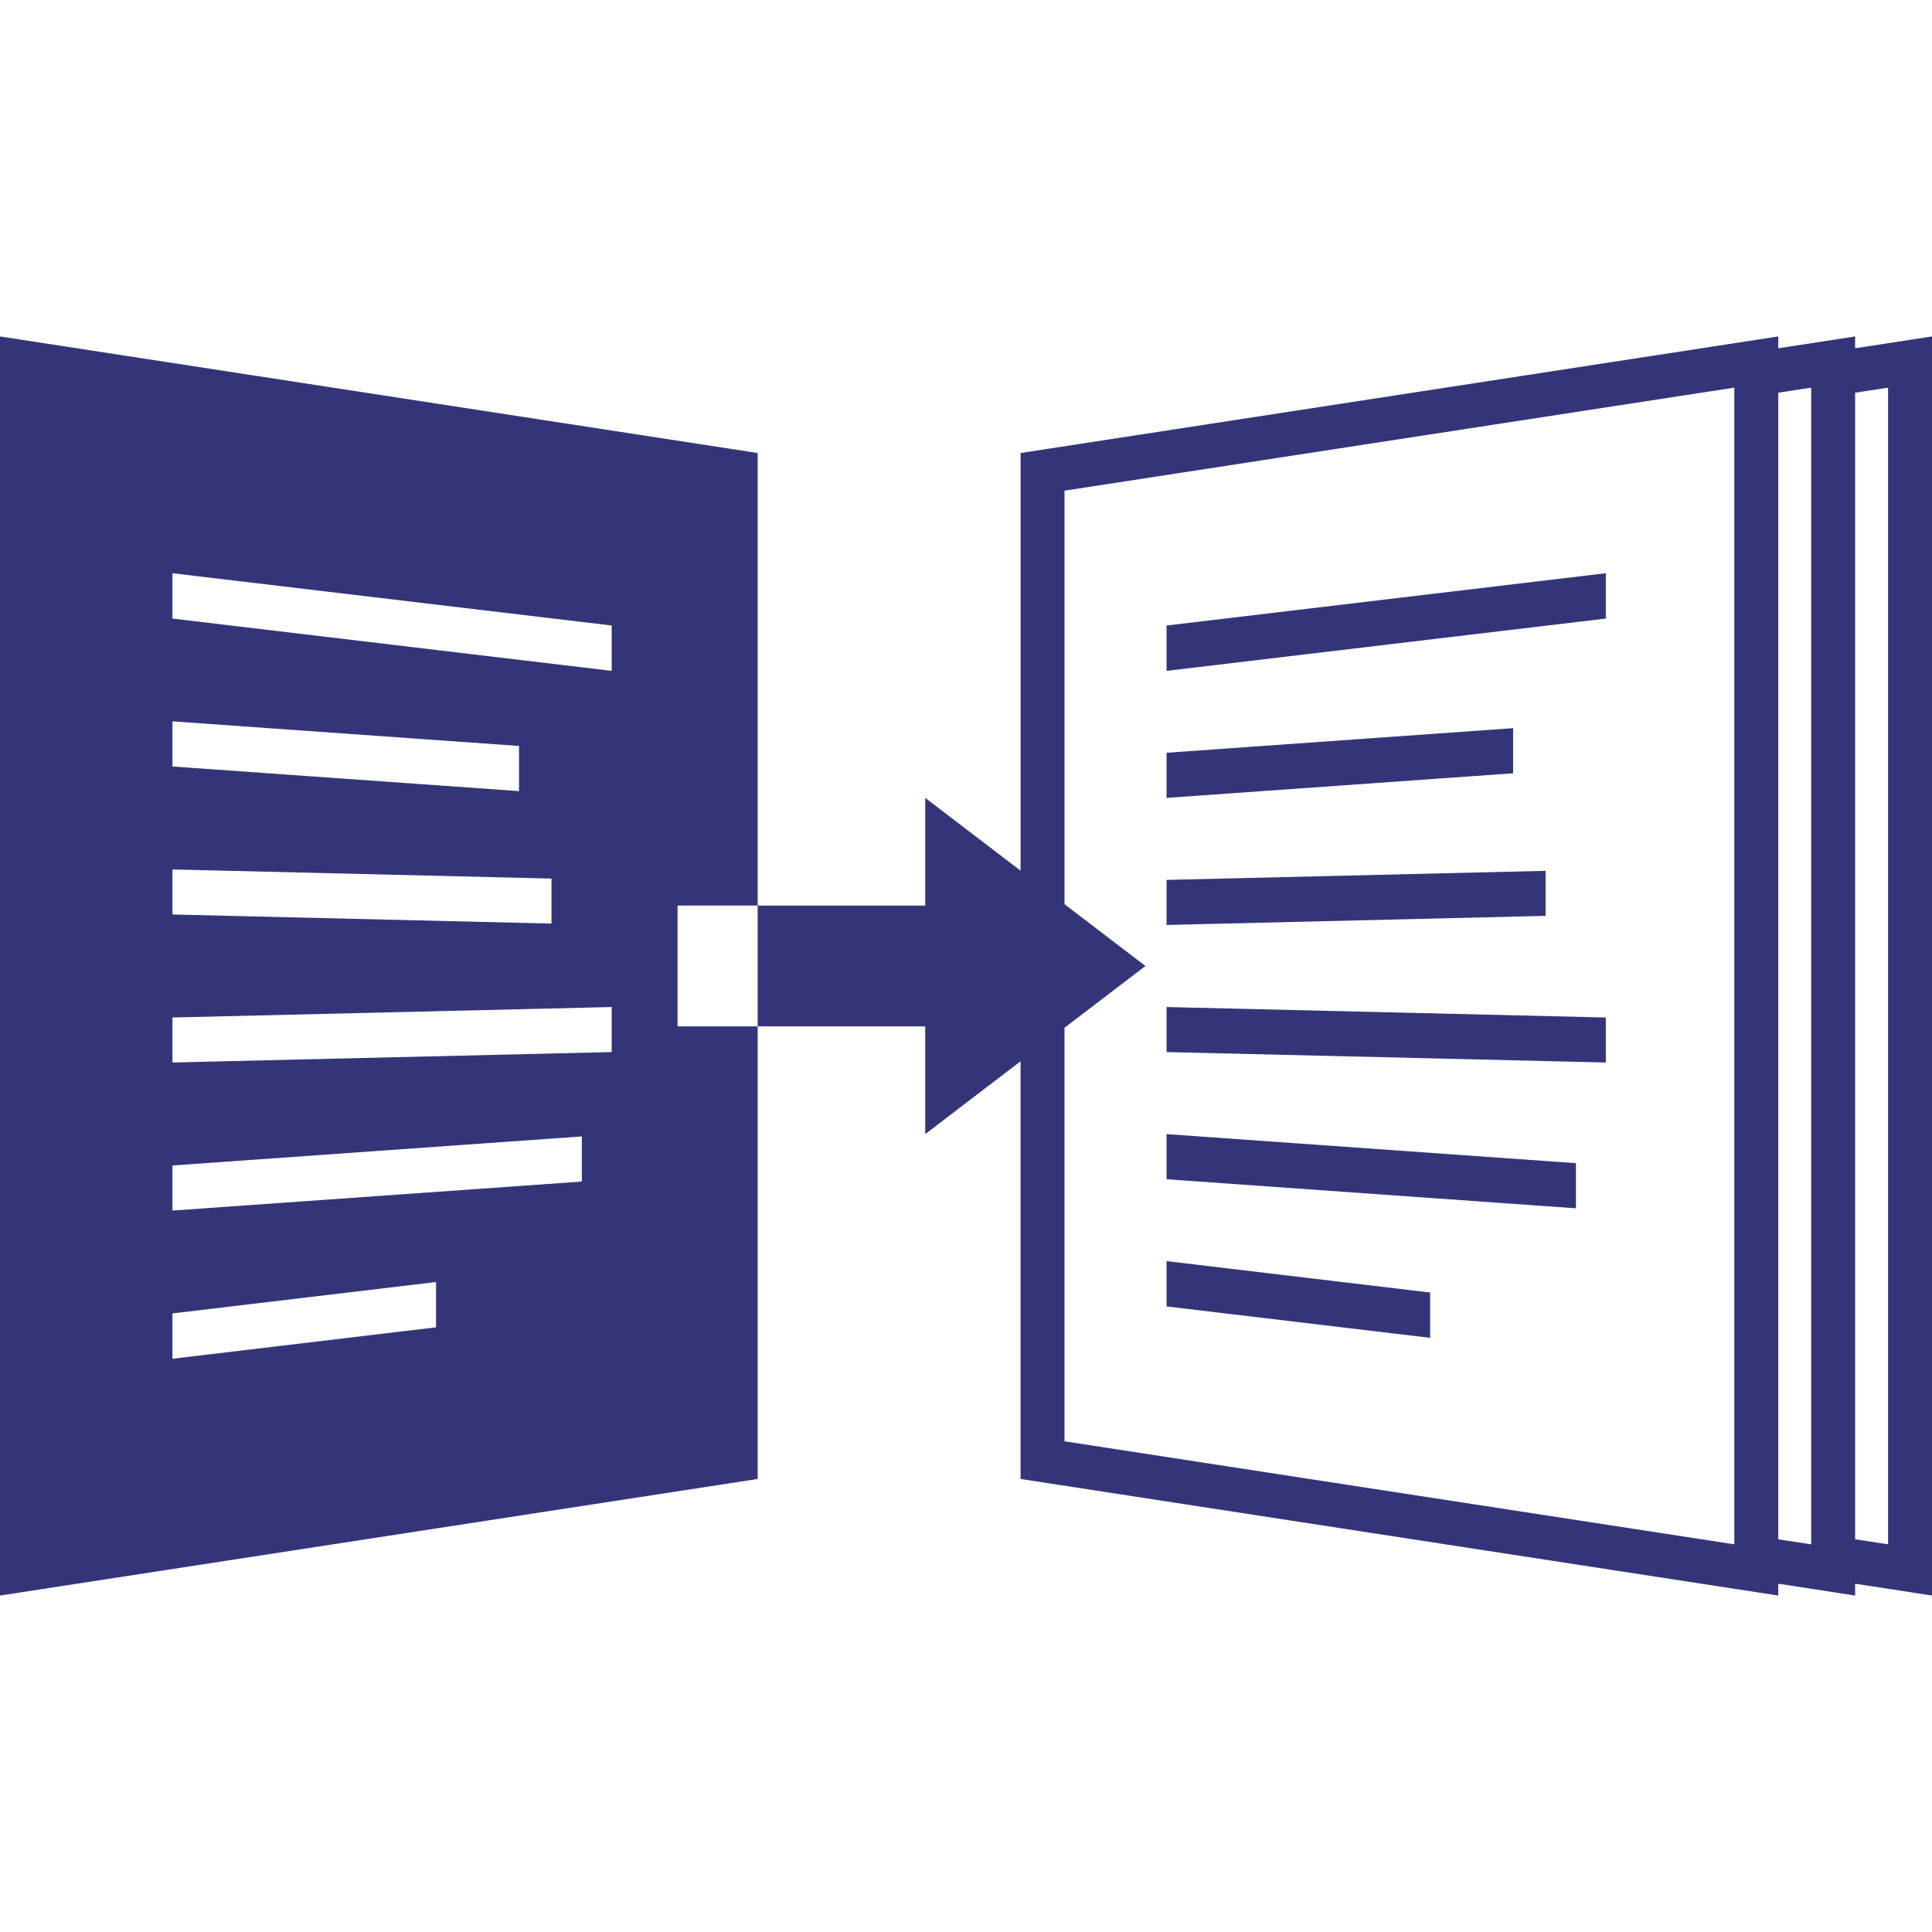 <svg width="84" height="84" fill="none" xmlns="http://www.w3.org/2000/svg"><path d="M69.818 26.894l-19.097 2.274v-1.972l19.097-2.273v1.971zm-4.03 4.765l-15.068 1.07v1.962l15.068-1.07V31.66zm1.412 6.203l-16.479.395v1.959L67.2 39.82v-1.958zm2.618 6.377l-19.097-.455v1.958l19.097.454V44.24zm-1.298 6.334l-17.8-1.264v1.962l17.799 1.264v-1.962zm-6.34 5.624l-11.459-1.366v1.97l11.46 1.366v-1.97zM84 14.628v54.744l-3.342-.515v.515l-3.342-.515v.515l-32.944-5.069v-18.16l-4.145 3.166v-4.683h-7.284v19.677L0 69.372V14.628l32.943 5.068v19.678h7.284V34.69l4.146 3.166v-18.16l32.943-5.068v.514l3.342-.514v.514L84 14.628zM7.498 33.326l15.068 1.07v-1.963l-15.068-1.07v1.963zm0 6.434l16.48.396v-1.957l-16.48-.397v1.958zm11.46 15.98l-11.46 1.365v1.971l11.46-1.366v-1.97zm6.34-6.33l-17.8 1.263v1.961l17.8-1.262V49.41zm1.297-5.626l-19.097.455v1.957l19.097-.454v-1.958zm0-16.588L7.498 24.923v1.971l19.097 2.274v-1.972zm6.347 17.43v-5.253H29.46v5.253h3.482zm42.464-27.772l-29.123 4.48v17.979L49.801 42l-3.519 2.686v17.979l29.123 4.48v-50.29zm3.342 0l-1.432.22v49.853l1.432.219V16.854zm3.342 0l-1.432.22v49.852l1.432.219v-50.29z" fill="#343579"/></svg>